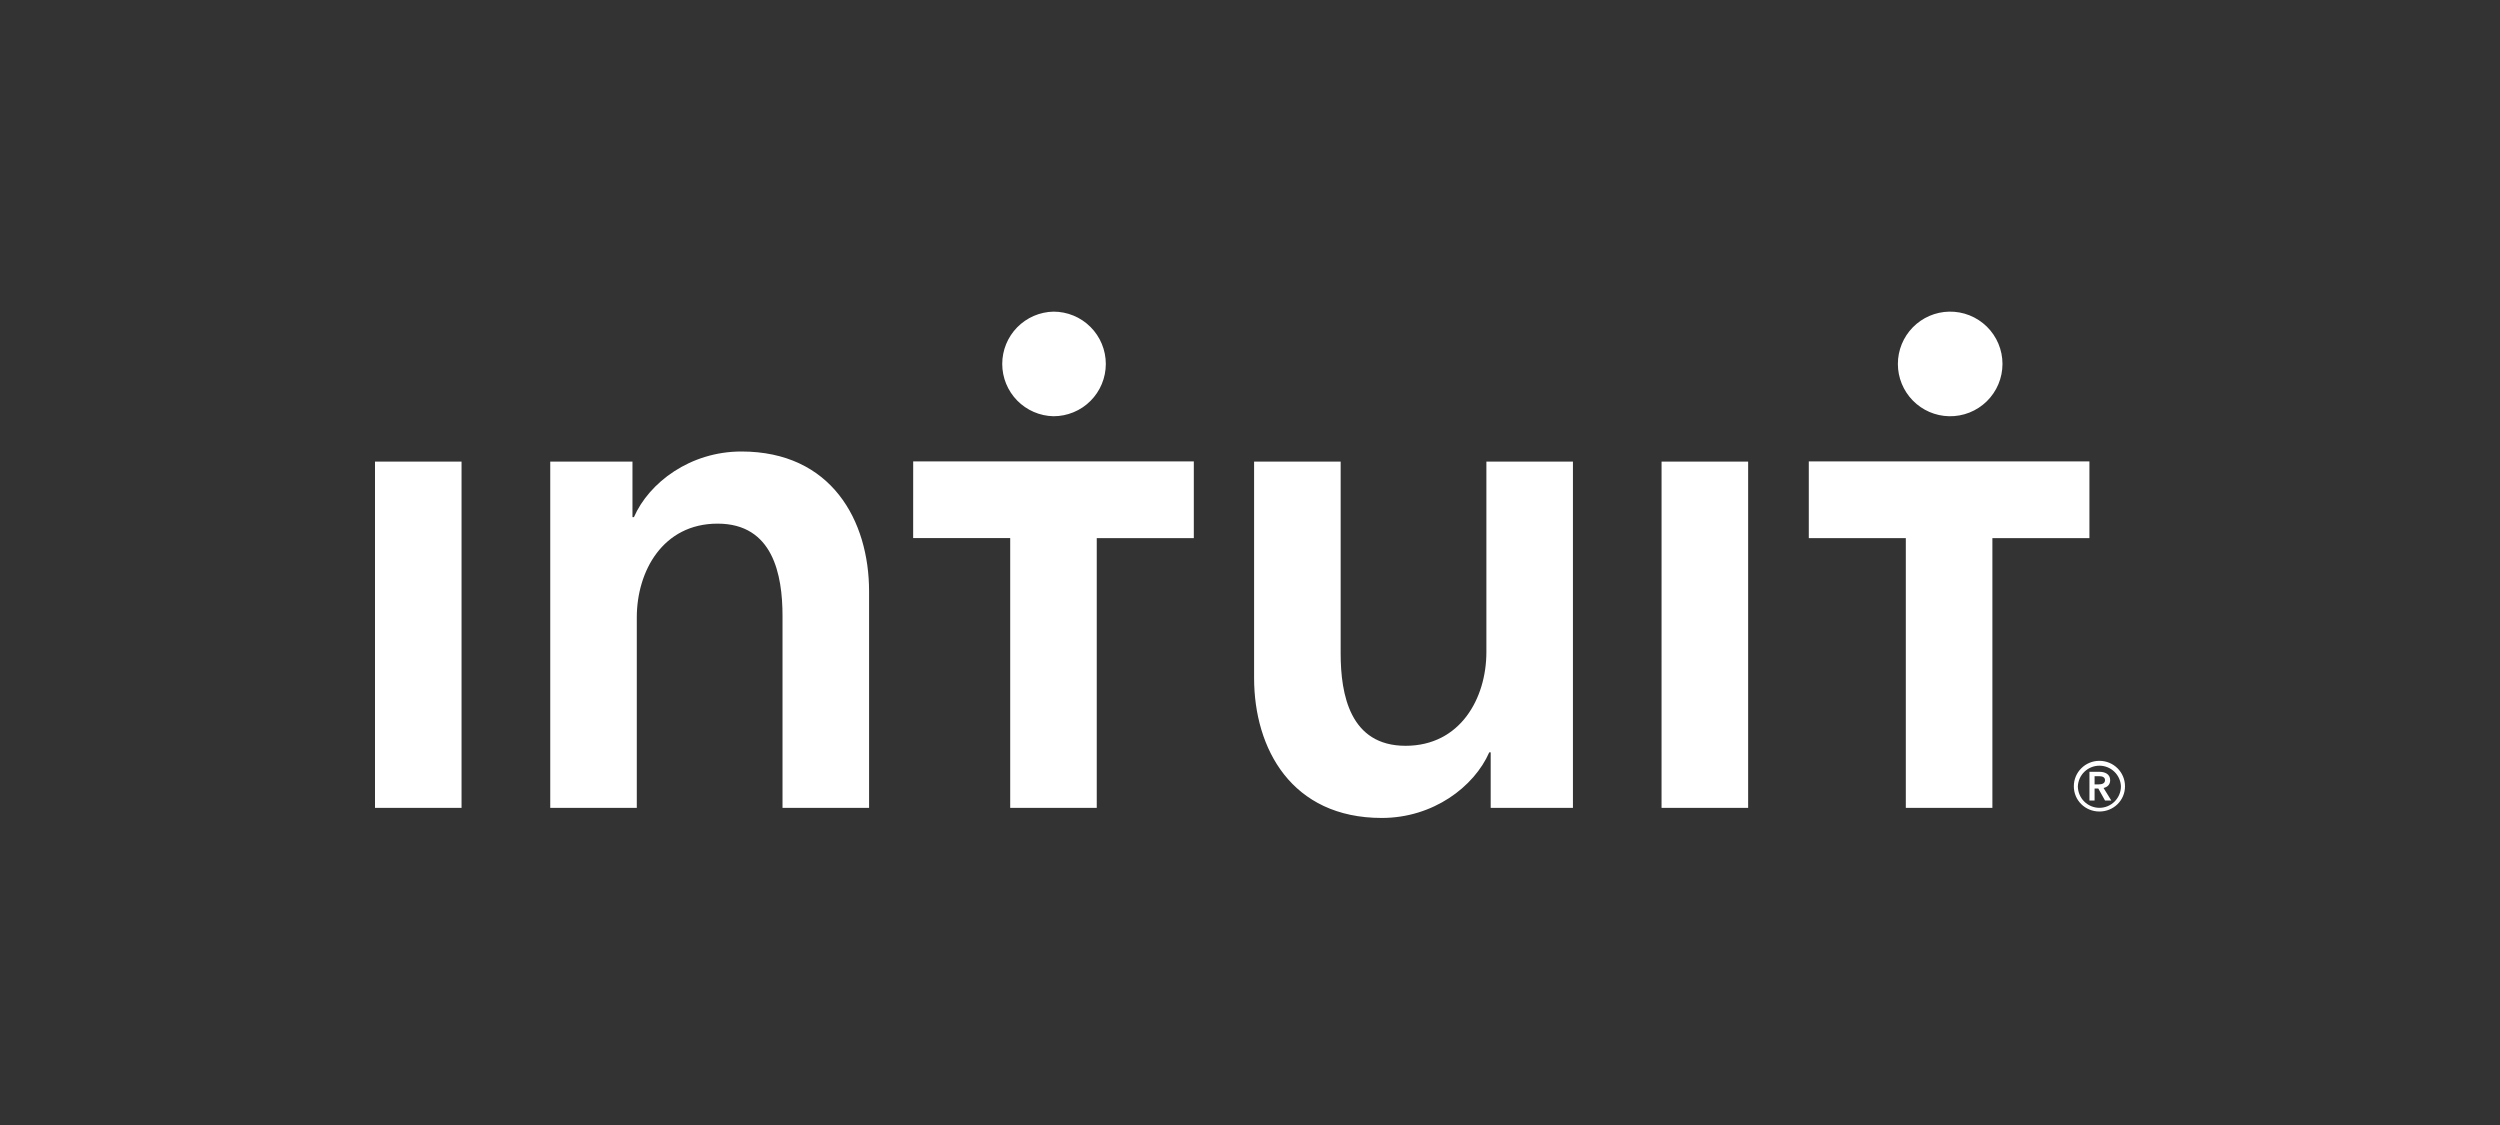 <svg width="160" height="72" viewBox="0 0 160 72" fill="none" xmlns="http://www.w3.org/2000/svg">
<rect x="0" y="0" width="160" height="72" fill="#333333" stroke="none"/>
<path fill-rule="evenodd" clip-rule="evenodd" d="M134.362 51.701C133.997 51.7 133.647 51.554 133.389 51.296C133.13 51.038 132.985 50.688 132.983 50.322C132.999 49.968 133.151 49.632 133.408 49.387C133.665 49.141 134.007 49.004 134.362 49.004C134.717 49.004 135.059 49.141 135.316 49.387C135.572 49.632 135.725 49.968 135.74 50.322C135.74 51.078 135.124 51.701 134.362 51.701ZM134.362 48.693C133.458 48.693 132.725 49.418 132.725 50.322C132.725 51.229 133.458 51.937 134.362 51.937C135.268 51.937 136 51.227 136 50.322C136 49.418 135.267 48.693 134.362 48.693ZM134.053 50.2V49.677H134.355C134.528 49.677 134.721 49.729 134.721 49.928C134.721 50.151 134.506 50.2 134.319 50.2H134.053ZM135.051 49.934C135.051 49.541 134.715 49.396 134.37 49.396H133.725V51.233H134.053V50.465H134.291L134.722 51.234H135.124L134.627 50.43C134.888 50.374 135.051 50.199 135.051 49.934ZM124.743 26.639C125.188 26.648 125.631 26.568 126.045 26.404C126.459 26.24 126.836 25.994 127.154 25.683C127.472 25.371 127.724 24.999 127.897 24.589C128.07 24.178 128.158 23.738 128.159 23.292C128.159 22.847 128.07 22.406 127.898 21.996C127.725 21.585 127.473 21.213 127.155 20.901C126.837 20.59 126.46 20.345 126.046 20.18C125.632 20.016 125.19 19.936 124.745 19.945C123.868 19.962 123.034 20.323 122.421 20.948C121.807 21.574 121.464 22.415 121.464 23.292C121.464 24.168 121.807 25.009 122.421 25.635C123.034 26.261 123.867 26.621 124.743 26.639ZM115.763 29.529V34.44H121.972V51.703H127.513V34.44H133.723V29.529H115.763ZM67.424 26.639C67.864 26.639 68.299 26.552 68.705 26.384C69.112 26.216 69.481 25.97 69.791 25.659C70.102 25.348 70.349 24.979 70.517 24.573C70.685 24.167 70.772 23.731 70.772 23.292C70.772 22.852 70.685 22.417 70.517 22.011C70.349 21.605 70.102 21.235 69.791 20.925C69.481 20.614 69.112 20.367 68.705 20.199C68.299 20.031 67.864 19.945 67.424 19.945C66.548 19.962 65.714 20.323 65.1 20.948C64.487 21.574 64.143 22.415 64.143 23.292C64.143 24.168 64.487 25.009 65.1 25.635C65.714 26.261 66.548 26.621 67.424 26.639ZM58.442 34.438H64.653V51.703H70.192V34.44H76.404V29.529H58.444L58.442 34.438ZM106.339 51.703H111.881V29.543H106.34L106.339 51.703ZM95.129 41.731C95.129 44.686 93.464 47.731 89.957 47.731C86.402 47.731 85.802 44.455 85.802 41.823V29.543H80.262V43.392C80.262 47.918 82.662 52.349 88.435 52.349C91.711 52.349 94.343 50.364 95.313 48.148H95.404V51.703H100.668V29.543H95.129L95.129 41.731ZM47.449 28.896C44.171 28.896 41.541 30.882 40.571 33.098H40.478V29.543H35.216V51.703H40.755V39.515C40.755 36.56 42.418 33.513 45.926 33.513C49.48 33.513 50.081 36.79 50.081 39.423V51.703H55.621V37.85C55.621 33.327 53.222 28.896 47.449 28.896ZM24 51.703H29.539V29.543H24V51.703Z" fill="white"/>
</svg>
